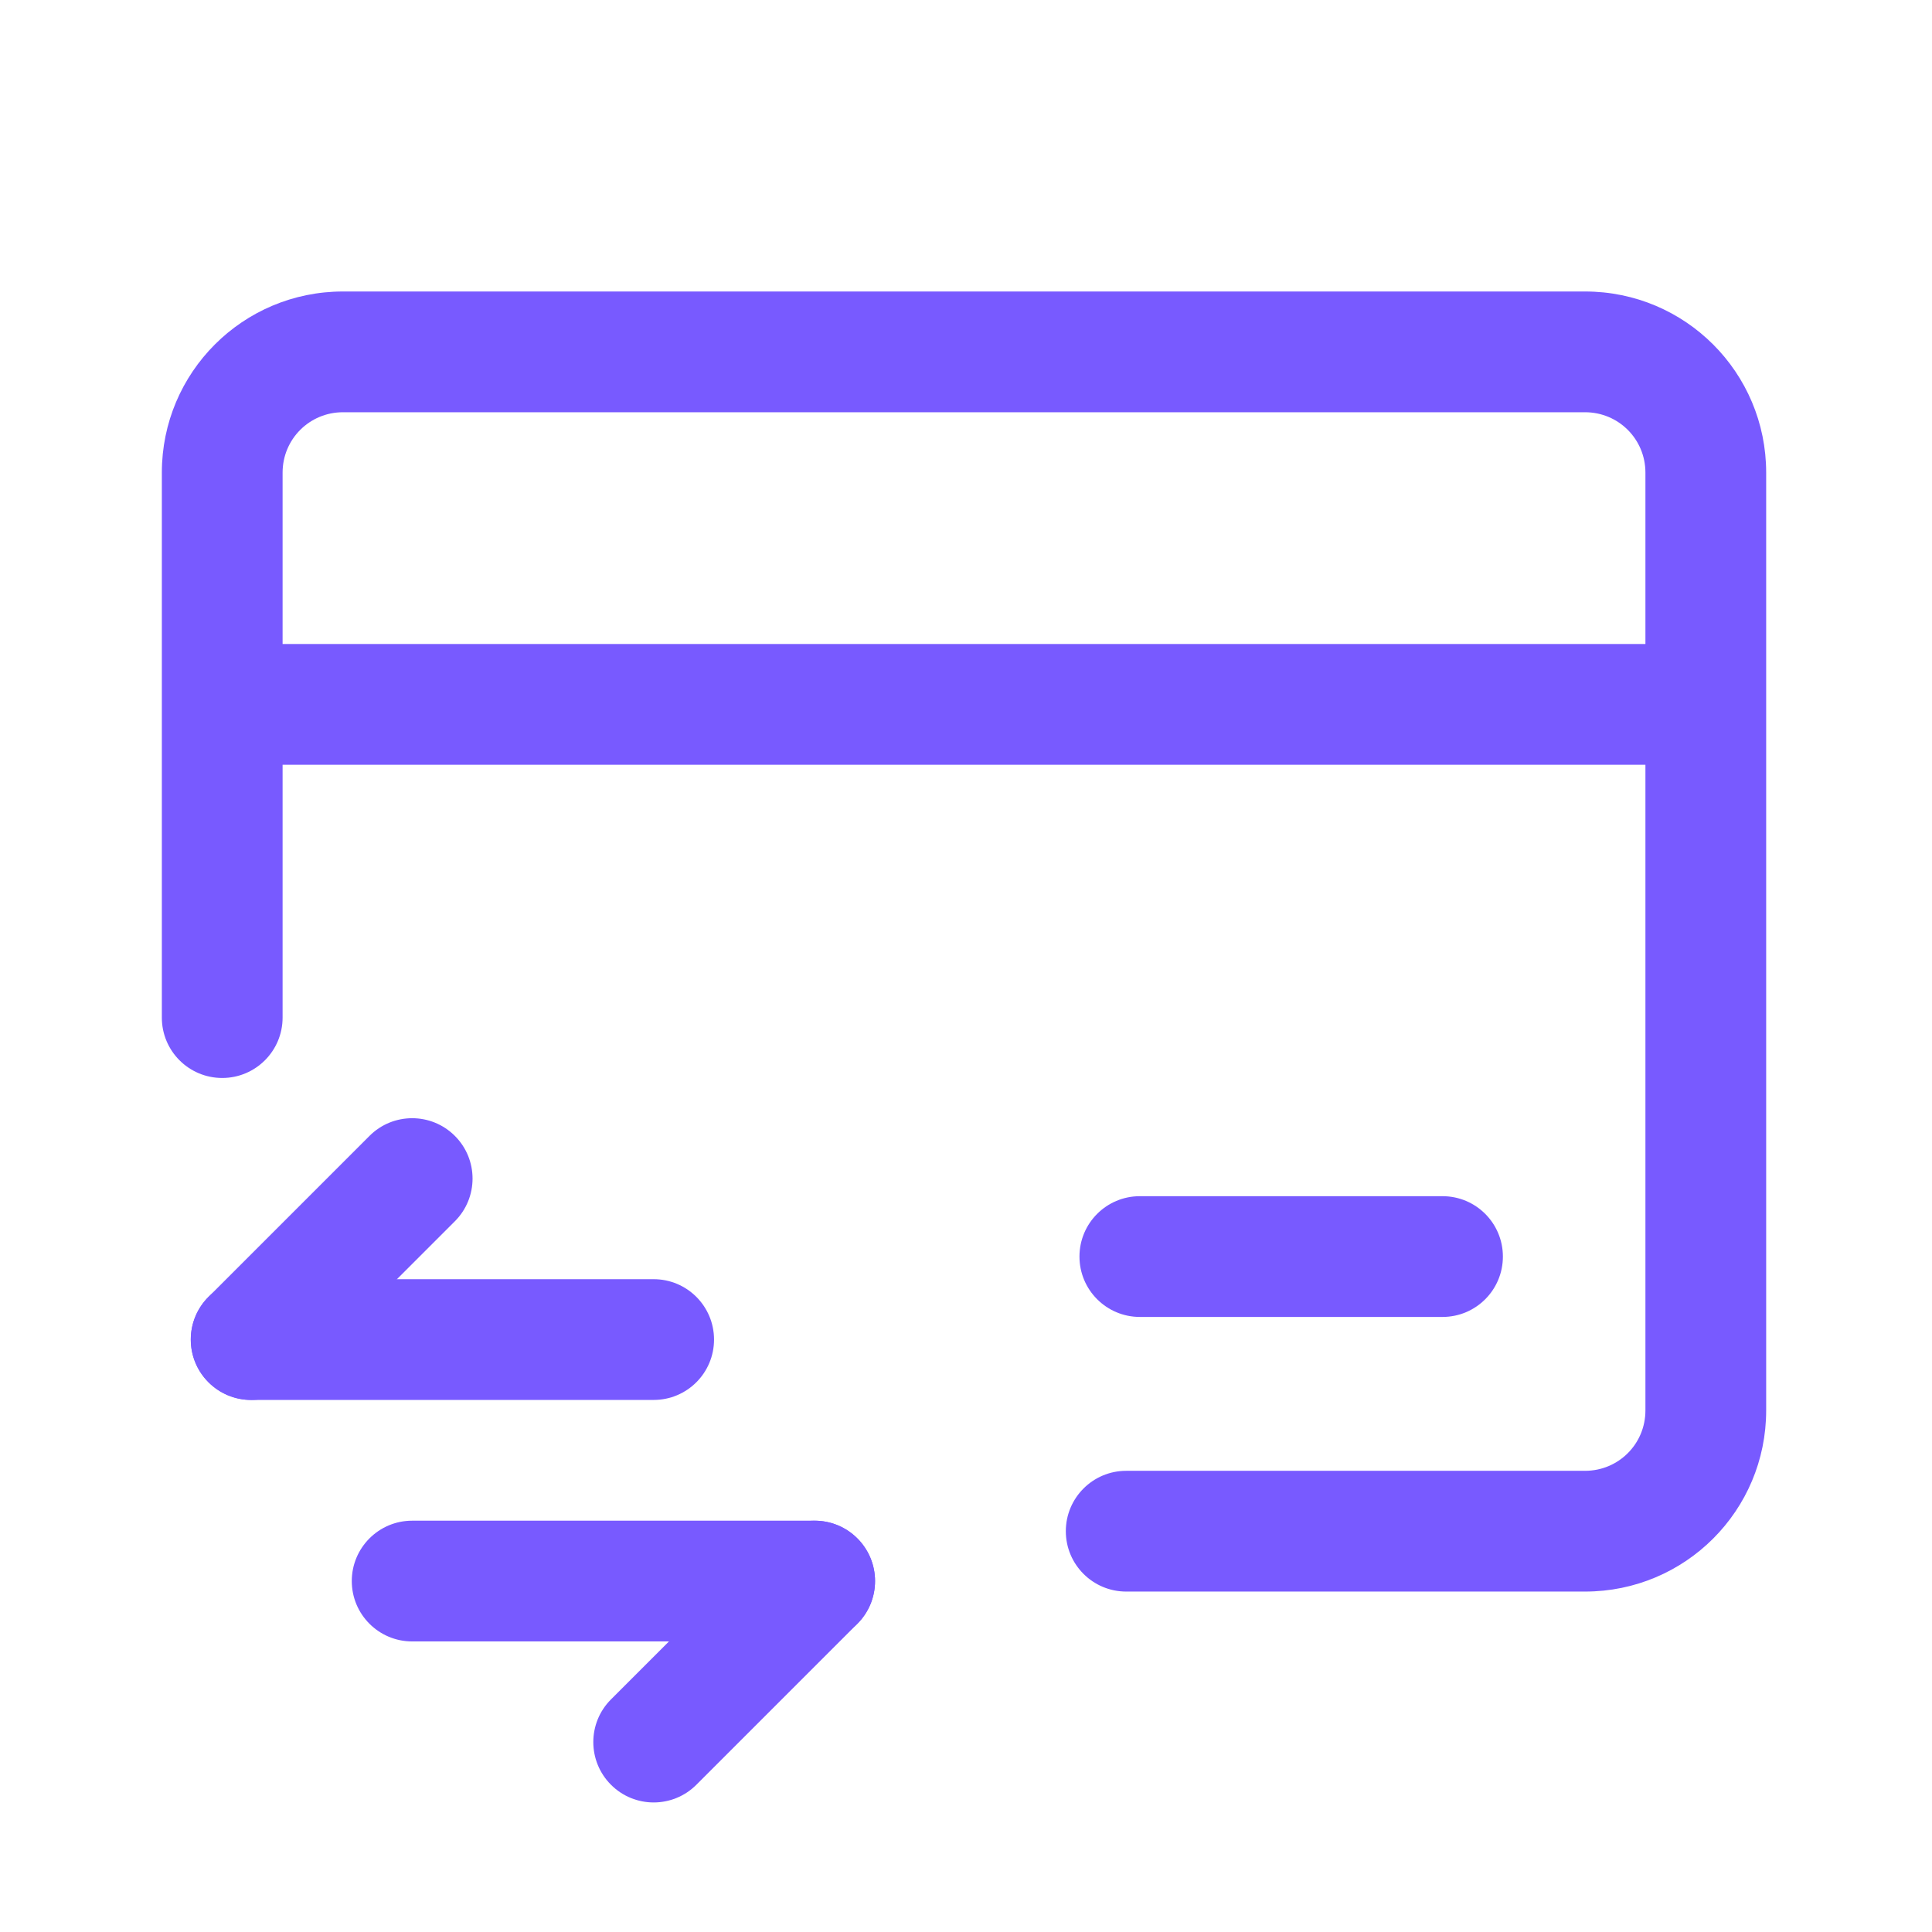 <svg width="48" height="48" viewBox="0 0 48 48" fill="none" xmlns="http://www.w3.org/2000/svg">
<path fill-rule="evenodd" clip-rule="evenodd" d="M8.521 10.242C7.689 10.242 7.021 10.911 7.021 11.742V25.282C7.021 26.111 6.349 26.782 5.521 26.782C4.692 26.782 4.021 26.111 4.021 25.282V11.742C4.021 9.254 6.032 7.242 8.521 7.242H39.38C41.869 7.242 43.88 9.254 43.88 11.742V35.042C43.88 37.531 41.869 39.542 39.38 39.542H27.98C27.152 39.542 26.48 38.871 26.48 38.042C26.48 37.214 27.152 36.542 27.98 36.542H39.38C40.212 36.542 40.88 35.874 40.88 35.042V11.742C40.88 10.911 40.212 10.242 39.38 10.242H8.521Z" fill="#785AFF"/>
<path fill-rule="evenodd" clip-rule="evenodd" d="M4.54 17.5C4.54 16.672 5.212 16 6.04 16V17.5V19C5.212 19 4.54 18.328 4.54 17.5ZM42.02 17.5L42.02 19H6.04V17.5V16H42.019L42.02 17.5ZM42.02 17.5L42.02 19C42.848 19 43.52 18.328 43.52 17.5C43.52 16.672 42.847 16 42.019 16L42.02 17.5Z" fill="#785AFF"/>
<path fill-rule="evenodd" clip-rule="evenodd" d="M26.819 31.219C26.819 30.39 27.491 29.719 28.319 29.719H35.839C36.668 29.719 37.339 30.39 37.339 31.219C37.339 32.047 36.668 32.719 35.839 32.719H28.319C27.491 32.719 26.819 32.047 26.819 31.219Z" fill="#785AFF"/>
<path fill-rule="evenodd" clip-rule="evenodd" d="M21.301 38.221C21.887 38.806 21.887 39.756 21.301 40.342L17.301 44.342C16.715 44.928 15.765 44.928 15.18 44.342C14.594 43.756 14.594 42.806 15.18 42.221L19.18 38.221C19.765 37.635 20.715 37.635 21.301 38.221Z" fill="#785AFF"/>
<path fill-rule="evenodd" clip-rule="evenodd" d="M8.74 39.281C8.74 38.453 9.412 37.781 10.24 37.781H20.24C21.069 37.781 21.74 38.453 21.74 39.281C21.74 40.11 21.069 40.781 20.24 40.781H10.24C9.412 40.781 8.74 40.11 8.74 39.281Z" fill="#785AFF"/>
<path fill-rule="evenodd" clip-rule="evenodd" d="M11.301 28.221C11.887 28.806 11.887 29.756 11.301 30.342L7.301 34.342C6.715 34.928 5.765 34.928 5.18 34.342C4.594 33.756 4.594 32.806 5.18 32.221L9.18 28.221C9.765 27.635 10.715 27.635 11.301 28.221Z" fill="#785AFF"/>
<path fill-rule="evenodd" clip-rule="evenodd" d="M4.74 33.281C4.74 32.453 5.412 31.781 6.24 31.781H16.24C17.069 31.781 17.74 32.453 17.74 33.281C17.74 34.11 17.069 34.781 16.24 34.781H6.24C5.412 34.781 4.74 34.11 4.74 33.281Z" fill="#785AFF"/>
</svg>
